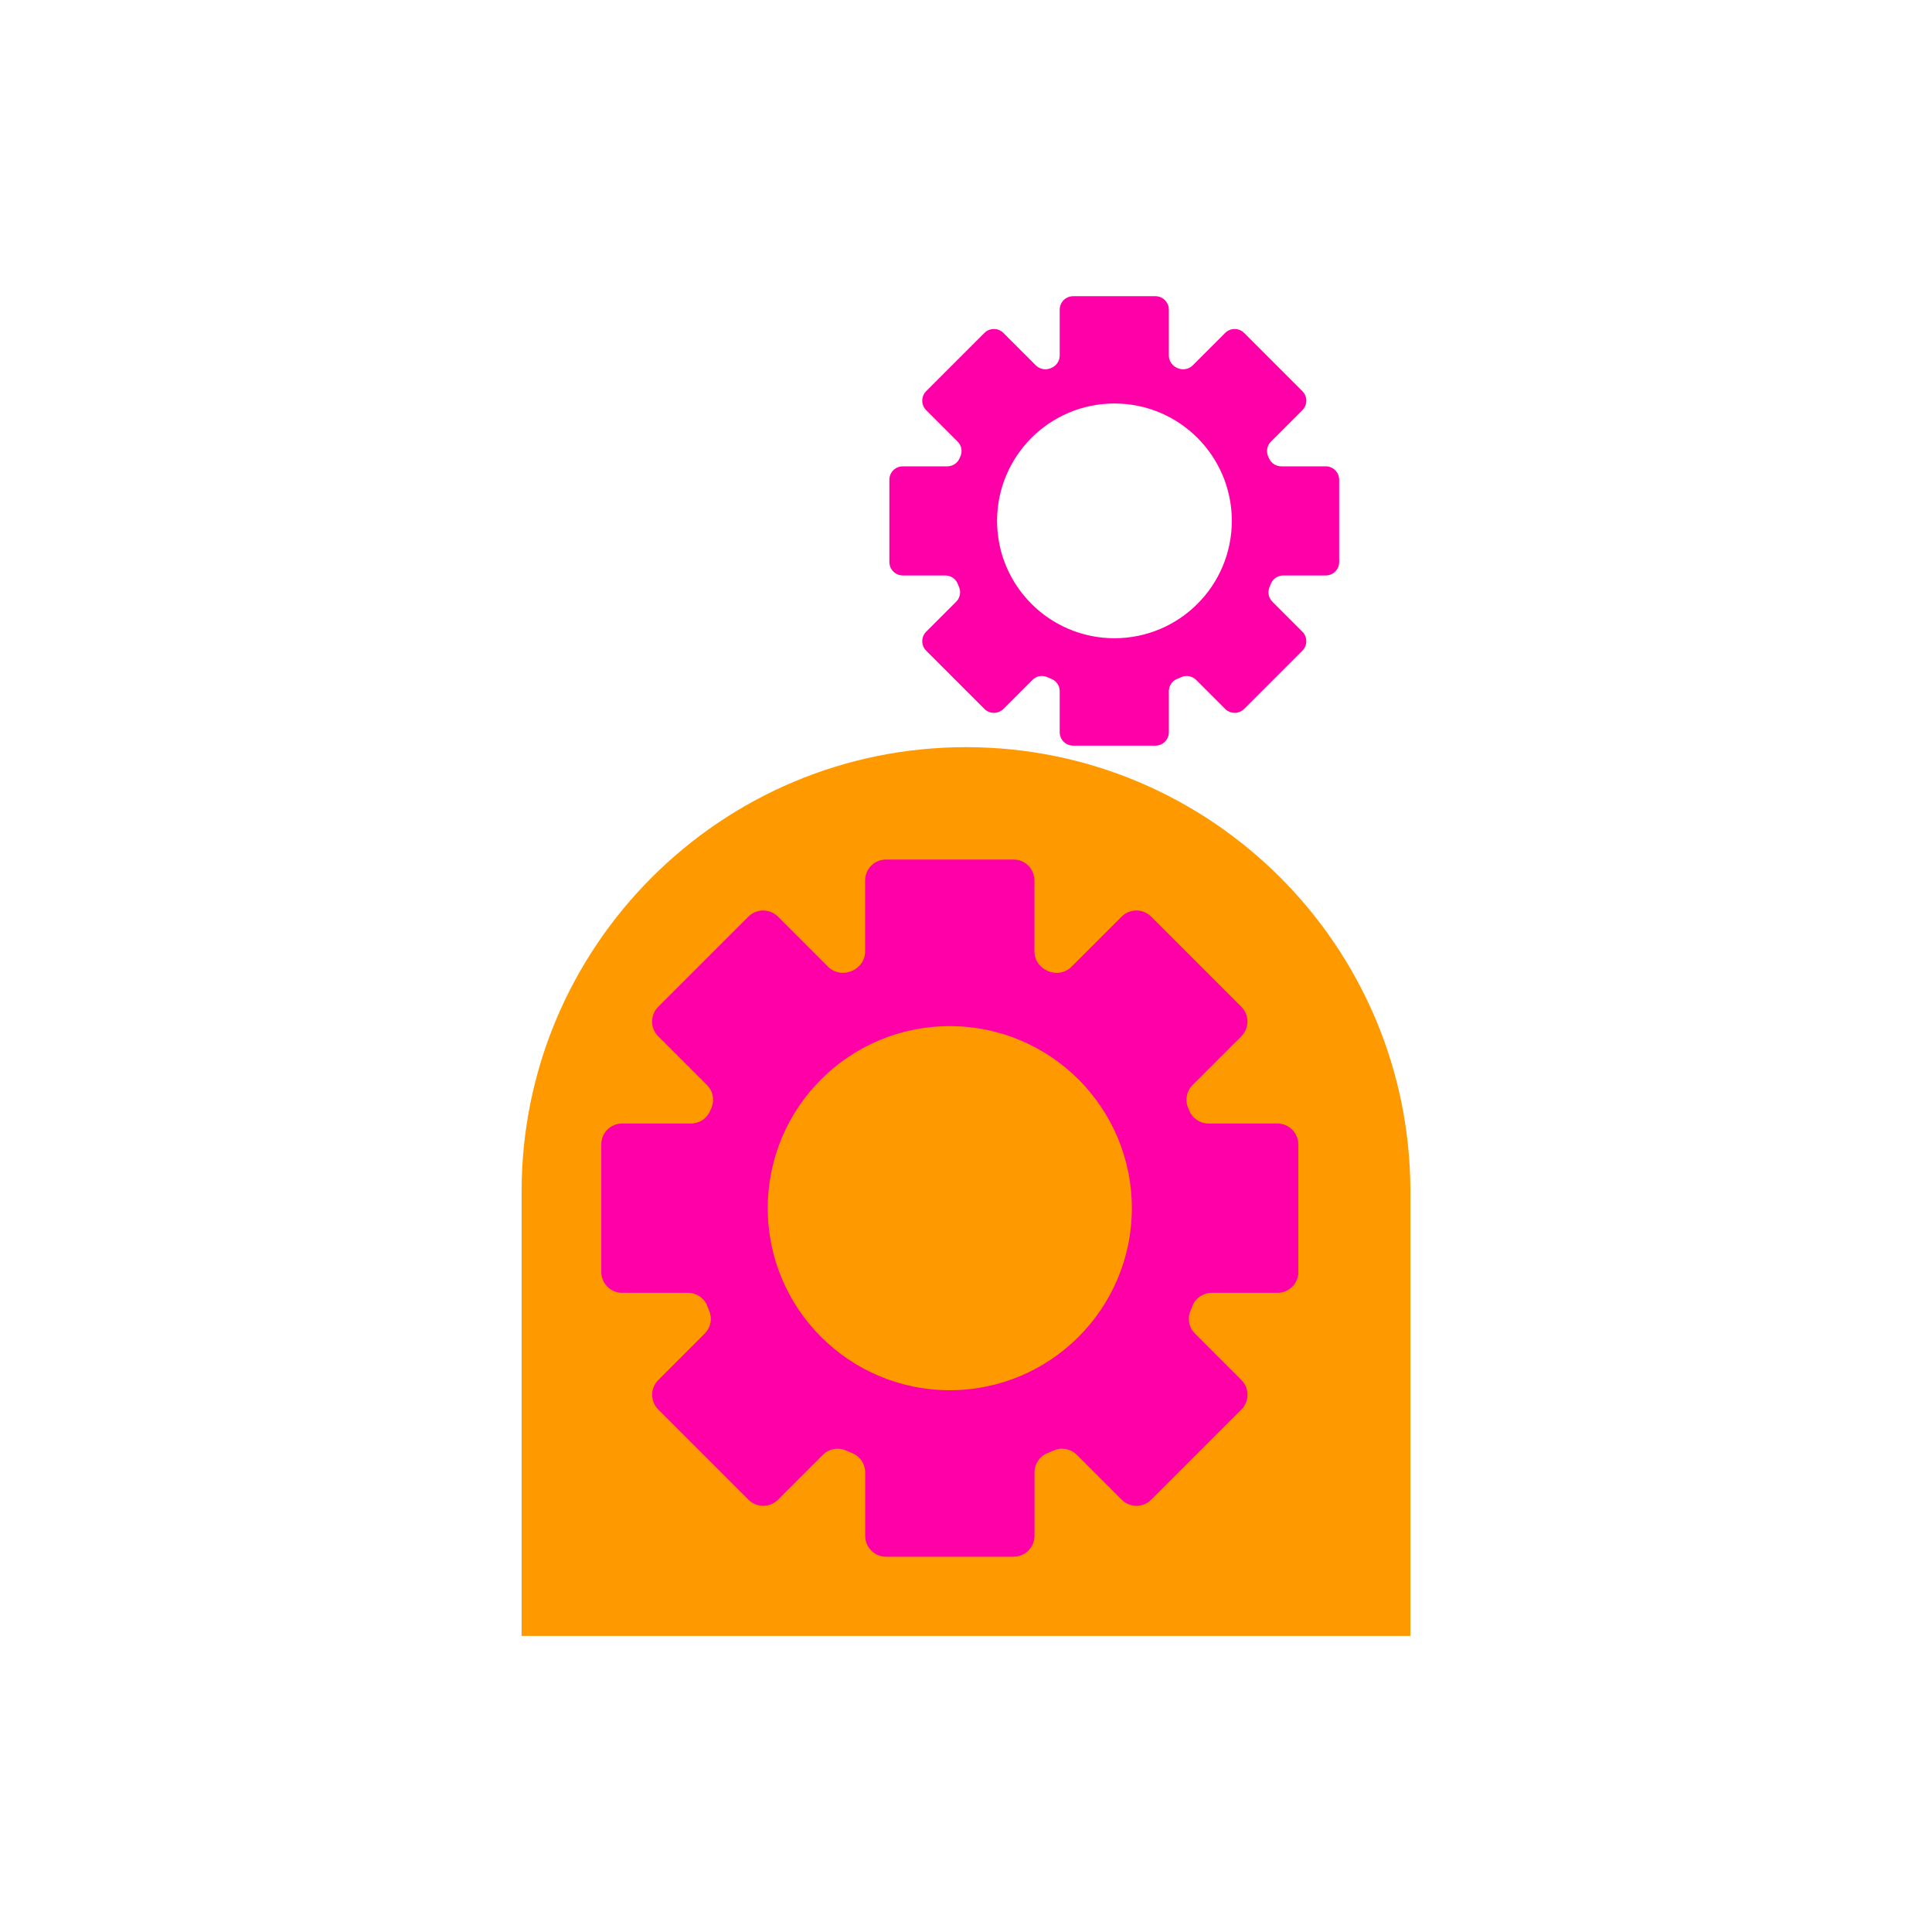 <svg xmlns="http://www.w3.org/2000/svg" id="a" viewBox="0 0 283.46 283.46"><defs><style>.b{fill:#f90;}.c{fill:#ff00a8;}</style></defs><path class="b" d="M76.53,109.62h65.2c35.98,0,65.2,29.21,65.2,65.2h0c0,35.98-29.21,65.2-65.2,65.2h-65.2V109.62h0Z" transform="translate(-33.09 316.55) rotate(-90)"></path><path class="c" d="M190.48,186.62v-18.72c0-1.69-1.37-3.06-3.06-3.06h-10.11c-1.22,0-2.33-.73-2.8-1.85-.06-.14-.12-.28-.18-.42-.5-1.15-.25-2.48.64-3.37l7.16-7.16c1.19-1.19,1.19-3.13,0-4.32l-13.24-13.24c-1.19-1.19-3.13-1.19-4.32,0l-7.38,7.38c-.89.89-2.23,1.11-3.4.63-.01,0-.03-.01-.04-.02-1.18-.48-1.98-1.59-1.98-2.86v-10.44c0-1.69-1.37-3.06-3.06-3.06h-18.72c-1.69,0-3.06,1.37-3.06,3.06v10.44c0,1.27-.8,2.38-1.98,2.86-.01,0-.03.01-.04.02-1.17.48-2.5.26-3.4-.63l-7.38-7.38c-1.19-1.19-3.13-1.19-4.32,0l-13.24,13.24c-1.19,1.19-1.19,3.13,0,4.32l7.16,7.16c.89.89,1.14,2.22.64,3.37-.06.14-.12.28-.18.42-.48,1.12-1.58,1.85-2.8,1.85h-10.11c-1.69,0-3.06,1.37-3.06,3.06v18.72c0,1.69,1.37,3.06,3.06,3.06h9.66c1.25,0,2.38.76,2.83,1.93.1.25.2.51.3.76.47,1.13.19,2.43-.67,3.29l-6.82,6.82c-1.19,1.19-1.19,3.13,0,4.32l13.24,13.24c1.19,1.19,3.13,1.19,4.32,0l6.59-6.59c.88-.88,2.21-1.15,3.35-.65.33.14.66.28.99.42,1.14.46,1.87,1.58,1.87,2.81v9.31c0,1.69,1.37,3.06,3.06,3.06h18.72c1.69,0,3.06-1.37,3.06-3.06v-9.31c0-1.23.73-2.35,1.87-2.81.33-.13.66-.27.99-.42,1.14-.5,2.47-.23,3.35.65l6.59,6.59c1.19,1.19,3.13,1.19,4.32,0l13.24-13.24c1.19-1.19,1.19-3.13,0-4.32l-6.82-6.82c-.86-.86-1.14-2.16-.67-3.29.1-.25.2-.5.3-.76.45-1.17,1.58-1.93,2.83-1.93h9.66c1.69,0,3.06-1.37,3.06-3.06ZM166.06,177.26c0,14.75-11.96,26.71-26.71,26.71h0c-14.75,0-26.71-11.96-26.71-26.71h0c0-14.75,11.96-26.71,26.71-26.71h0c14.75,0,26.71,11.96,26.71,26.71h0Z"></path><path class="c" d="M196.48,82.46v-12.07c0-1.09-.88-1.97-1.97-1.97h-6.52c-.79,0-1.5-.47-1.81-1.19-.04-.09-.08-.18-.12-.27-.32-.74-.16-1.6.41-2.17l4.61-4.61c.77-.77.77-2.02,0-2.79l-8.54-8.54c-.77-.77-2.02-.77-2.79,0l-4.76,4.76c-.58.58-1.44.72-2.19.41,0,0-.02,0-.03-.01-.76-.31-1.28-1.02-1.28-1.85v-6.73c0-1.09-.88-1.97-1.97-1.97h-12.07c-1.09,0-1.97.88-1.97,1.97v6.73c0,.82-.52,1.54-1.28,1.85,0,0-.02,0-.03.01-.75.31-1.61.17-2.19-.41l-4.76-4.76c-.77-.77-2.02-.77-2.79,0l-8.54,8.54c-.77.77-.77,2.02,0,2.79l4.61,4.61c.57.57.74,1.43.41,2.17-.04.09-.08.18-.12.27-.31.73-1.02,1.19-1.81,1.19h-6.52c-1.09,0-1.97.88-1.97,1.97v12.07c0,1.09.88,1.97,1.97,1.97h6.23c.81,0,1.54.49,1.83,1.24.06.16.13.33.2.49.3.73.12,1.57-.43,2.12l-4.4,4.4c-.77.77-.77,2.02,0,2.79l8.54,8.54c.77.77,2.02.77,2.79,0l4.25-4.25c.57-.57,1.42-.74,2.16-.42.21.09.42.18.64.27.74.3,1.21,1.02,1.21,1.81v6.01c0,1.09.88,1.97,1.97,1.97h12.07c1.09,0,1.97-.88,1.97-1.97v-6.01c0-.79.47-1.52,1.21-1.81.21-.09.43-.18.64-.27.73-.32,1.59-.15,2.16.42l4.25,4.25c.77.77,2.02.77,2.79,0l8.54-8.54c.77-.77.77-2.02,0-2.79l-4.4-4.4c-.56-.56-.73-1.39-.43-2.12.07-.16.13-.33.2-.49.29-.75,1.02-1.24,1.83-1.24h6.23c1.09,0,1.97-.88,1.97-1.97ZM180.73,76.42c0,9.51-7.71,17.22-17.22,17.22h0c-9.51,0-17.22-7.71-17.22-17.22h0c0-9.51,7.71-17.22,17.22-17.22h0c9.51,0,17.22,7.71,17.22,17.22h0Z"></path></svg>